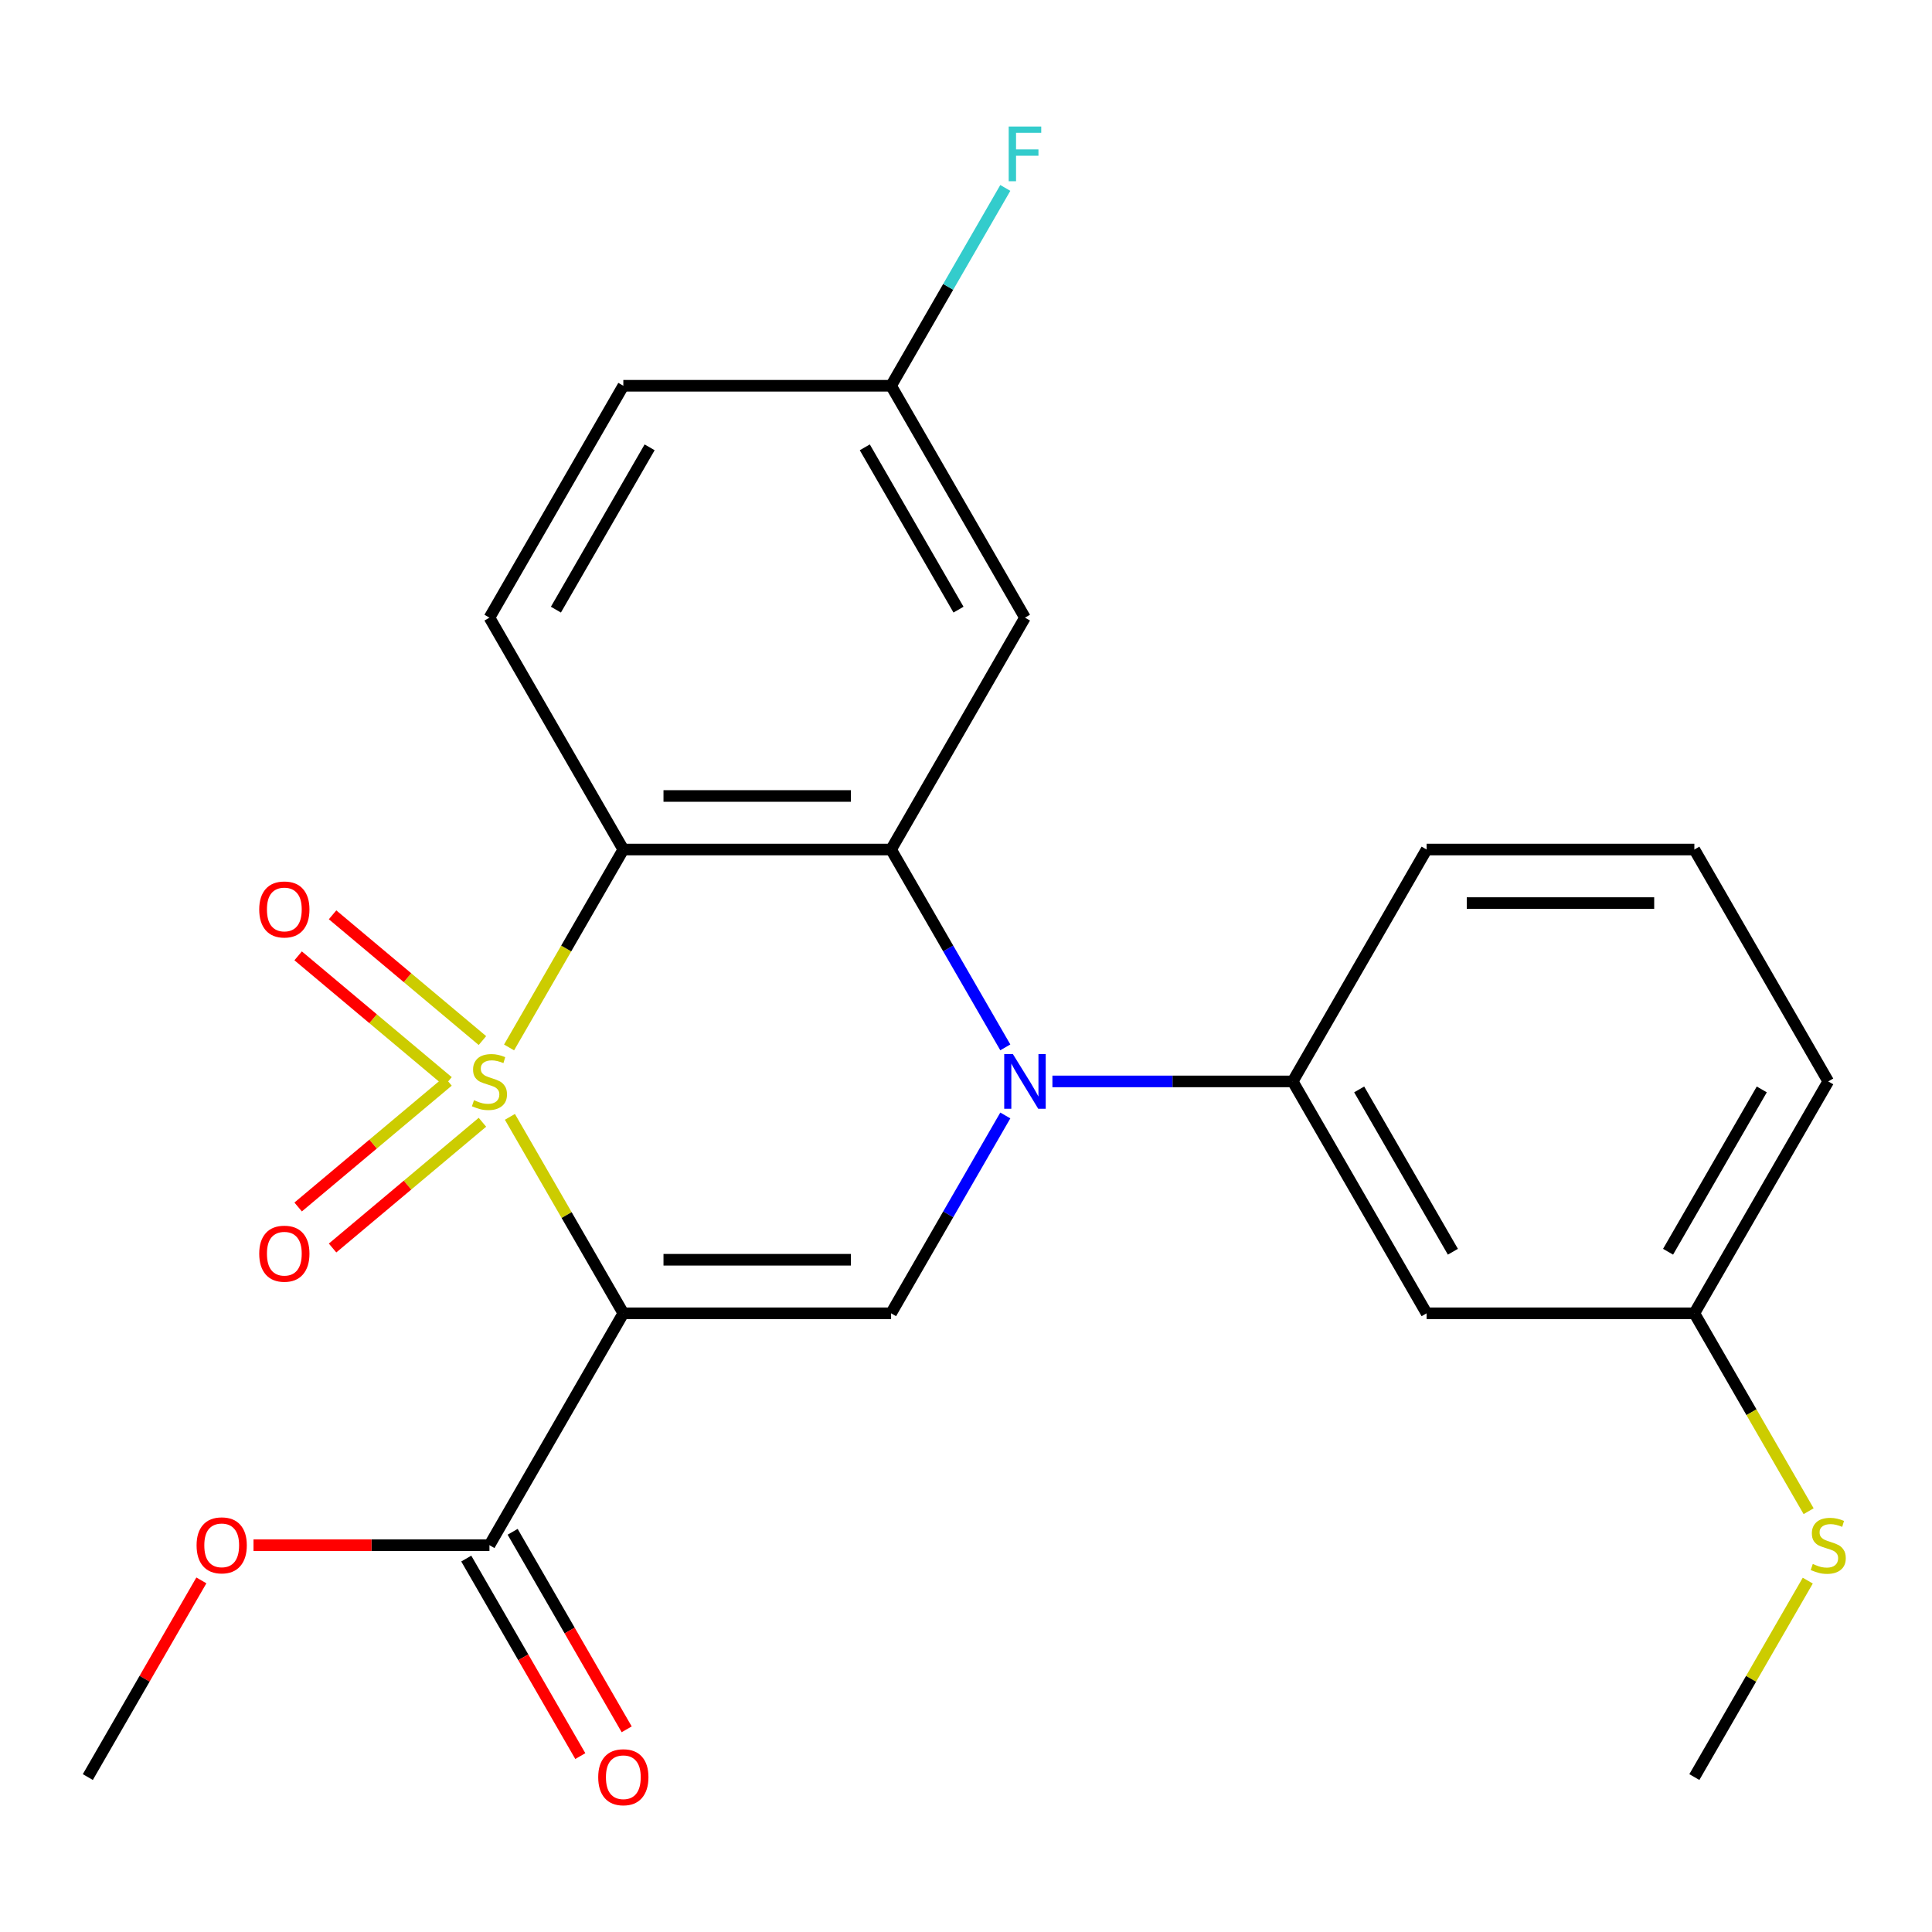 <?xml version='1.0' encoding='iso-8859-1'?>
<svg version='1.1' baseProfile='full'
              xmlns='http://www.w3.org/2000/svg'
                      xmlns:rdkit='http://www.rdkit.org/xml'
                      xmlns:xlink='http://www.w3.org/1999/xlink'
                  xml:space='preserve'
width='1000px' height='1000px' viewBox='0 0 1000 1000'>
<!-- END OF HEADER -->
<rect style='opacity:1.0;fill:#FFFFFF;stroke:none' width='1000' height='1000' x='0' y='0'> </rect>
<path class='bond-0' d='M 263.931,578.083 L 293.283,628.922' style='fill:none;fill-rule:evenodd;stroke:#CCCC00;stroke-width:6px;stroke-linecap:butt;stroke-linejoin:miter;stroke-opacity:1' />
<path class='bond-0' d='M 293.283,628.922 L 322.635,679.761' style='fill:none;fill-rule:evenodd;stroke:#000000;stroke-width:6px;stroke-linecap:butt;stroke-linejoin:miter;stroke-opacity:1' />
<path class='bond-1' d='M 263.493,542.154 L 293.064,490.935' style='fill:none;fill-rule:evenodd;stroke:#CCCC00;stroke-width:6px;stroke-linecap:butt;stroke-linejoin:miter;stroke-opacity:1' />
<path class='bond-1' d='M 293.064,490.935 L 322.635,439.716' style='fill:none;fill-rule:evenodd;stroke:#000000;stroke-width:6px;stroke-linecap:butt;stroke-linejoin:miter;stroke-opacity:1' />
<path class='bond-7' d='M 249.704,538.596 L 210.921,506.053' style='fill:none;fill-rule:evenodd;stroke:#CCCC00;stroke-width:6px;stroke-linecap:butt;stroke-linejoin:miter;stroke-opacity:1' />
<path class='bond-7' d='M 210.921,506.053 L 172.137,473.51' style='fill:none;fill-rule:evenodd;stroke:#FF0000;stroke-width:6px;stroke-linecap:butt;stroke-linejoin:miter;stroke-opacity:1' />
<path class='bond-7' d='M 231.887,559.829 L 193.104,527.286' style='fill:none;fill-rule:evenodd;stroke:#CCCC00;stroke-width:6px;stroke-linecap:butt;stroke-linejoin:miter;stroke-opacity:1' />
<path class='bond-7' d='M 193.104,527.286 L 154.321,494.743' style='fill:none;fill-rule:evenodd;stroke:#FF0000;stroke-width:6px;stroke-linecap:butt;stroke-linejoin:miter;stroke-opacity:1' />
<path class='bond-8' d='M 231.887,559.648 L 193.104,592.191' style='fill:none;fill-rule:evenodd;stroke:#CCCC00;stroke-width:6px;stroke-linecap:butt;stroke-linejoin:miter;stroke-opacity:1' />
<path class='bond-8' d='M 193.104,592.191 L 154.321,624.734' style='fill:none;fill-rule:evenodd;stroke:#FF0000;stroke-width:6px;stroke-linecap:butt;stroke-linejoin:miter;stroke-opacity:1' />
<path class='bond-8' d='M 249.704,580.882 L 210.921,613.424' style='fill:none;fill-rule:evenodd;stroke:#CCCC00;stroke-width:6px;stroke-linecap:butt;stroke-linejoin:miter;stroke-opacity:1' />
<path class='bond-8' d='M 210.921,613.424 L 172.137,645.967' style='fill:none;fill-rule:evenodd;stroke:#FF0000;stroke-width:6px;stroke-linecap:butt;stroke-linejoin:miter;stroke-opacity:1' />
<path class='bond-4' d='M 322.635,679.761 L 461.225,679.761' style='fill:none;fill-rule:evenodd;stroke:#000000;stroke-width:6px;stroke-linecap:butt;stroke-linejoin:miter;stroke-opacity:1' />
<path class='bond-4' d='M 343.424,652.043 L 440.437,652.043' style='fill:none;fill-rule:evenodd;stroke:#000000;stroke-width:6px;stroke-linecap:butt;stroke-linejoin:miter;stroke-opacity:1' />
<path class='bond-5' d='M 322.635,679.761 L 253.34,799.784' style='fill:none;fill-rule:evenodd;stroke:#000000;stroke-width:6px;stroke-linecap:butt;stroke-linejoin:miter;stroke-opacity:1' />
<path class='bond-3' d='M 322.635,439.716 L 461.225,439.716' style='fill:none;fill-rule:evenodd;stroke:#000000;stroke-width:6px;stroke-linecap:butt;stroke-linejoin:miter;stroke-opacity:1' />
<path class='bond-3' d='M 343.424,411.998 L 440.437,411.998' style='fill:none;fill-rule:evenodd;stroke:#000000;stroke-width:6px;stroke-linecap:butt;stroke-linejoin:miter;stroke-opacity:1' />
<path class='bond-10' d='M 322.635,439.716 L 253.34,319.693' style='fill:none;fill-rule:evenodd;stroke:#000000;stroke-width:6px;stroke-linecap:butt;stroke-linejoin:miter;stroke-opacity:1' />
<path class='bond-2' d='M 520.345,542.114 L 490.785,490.915' style='fill:none;fill-rule:evenodd;stroke:#0000FF;stroke-width:6px;stroke-linecap:butt;stroke-linejoin:miter;stroke-opacity:1' />
<path class='bond-2' d='M 490.785,490.915 L 461.225,439.716' style='fill:none;fill-rule:evenodd;stroke:#000000;stroke-width:6px;stroke-linecap:butt;stroke-linejoin:miter;stroke-opacity:1' />
<path class='bond-6' d='M 544.725,559.739 L 606.918,559.739' style='fill:none;fill-rule:evenodd;stroke:#0000FF;stroke-width:6px;stroke-linecap:butt;stroke-linejoin:miter;stroke-opacity:1' />
<path class='bond-6' d='M 606.918,559.739 L 669.111,559.739' style='fill:none;fill-rule:evenodd;stroke:#000000;stroke-width:6px;stroke-linecap:butt;stroke-linejoin:miter;stroke-opacity:1' />
<path class='bond-24' d='M 520.345,577.363 L 490.785,628.562' style='fill:none;fill-rule:evenodd;stroke:#0000FF;stroke-width:6px;stroke-linecap:butt;stroke-linejoin:miter;stroke-opacity:1' />
<path class='bond-24' d='M 490.785,628.562 L 461.225,679.761' style='fill:none;fill-rule:evenodd;stroke:#000000;stroke-width:6px;stroke-linecap:butt;stroke-linejoin:miter;stroke-opacity:1' />
<path class='bond-9' d='M 461.225,439.716 L 530.521,319.693' style='fill:none;fill-rule:evenodd;stroke:#000000;stroke-width:6px;stroke-linecap:butt;stroke-linejoin:miter;stroke-opacity:1' />
<path class='bond-12' d='M 241.338,806.714 L 270.851,857.833' style='fill:none;fill-rule:evenodd;stroke:#000000;stroke-width:6px;stroke-linecap:butt;stroke-linejoin:miter;stroke-opacity:1' />
<path class='bond-12' d='M 270.851,857.833 L 300.365,908.952' style='fill:none;fill-rule:evenodd;stroke:#FF0000;stroke-width:6px;stroke-linecap:butt;stroke-linejoin:miter;stroke-opacity:1' />
<path class='bond-12' d='M 265.342,792.855 L 294.856,843.974' style='fill:none;fill-rule:evenodd;stroke:#000000;stroke-width:6px;stroke-linecap:butt;stroke-linejoin:miter;stroke-opacity:1' />
<path class='bond-12' d='M 294.856,843.974 L 324.369,895.093' style='fill:none;fill-rule:evenodd;stroke:#FF0000;stroke-width:6px;stroke-linecap:butt;stroke-linejoin:miter;stroke-opacity:1' />
<path class='bond-16' d='M 253.34,799.784 L 192.277,799.784' style='fill:none;fill-rule:evenodd;stroke:#000000;stroke-width:6px;stroke-linecap:butt;stroke-linejoin:miter;stroke-opacity:1' />
<path class='bond-16' d='M 192.277,799.784 L 131.214,799.784' style='fill:none;fill-rule:evenodd;stroke:#FF0000;stroke-width:6px;stroke-linecap:butt;stroke-linejoin:miter;stroke-opacity:1' />
<path class='bond-11' d='M 669.111,559.739 L 738.406,679.761' style='fill:none;fill-rule:evenodd;stroke:#000000;stroke-width:6px;stroke-linecap:butt;stroke-linejoin:miter;stroke-opacity:1' />
<path class='bond-11' d='M 703.51,563.883 L 752.016,647.899' style='fill:none;fill-rule:evenodd;stroke:#000000;stroke-width:6px;stroke-linecap:butt;stroke-linejoin:miter;stroke-opacity:1' />
<path class='bond-19' d='M 669.111,559.739 L 738.406,439.716' style='fill:none;fill-rule:evenodd;stroke:#000000;stroke-width:6px;stroke-linecap:butt;stroke-linejoin:miter;stroke-opacity:1' />
<path class='bond-25' d='M 530.521,319.693 L 461.225,199.67' style='fill:none;fill-rule:evenodd;stroke:#000000;stroke-width:6px;stroke-linecap:butt;stroke-linejoin:miter;stroke-opacity:1' />
<path class='bond-25' d='M 496.122,315.549 L 447.615,231.533' style='fill:none;fill-rule:evenodd;stroke:#000000;stroke-width:6px;stroke-linecap:butt;stroke-linejoin:miter;stroke-opacity:1' />
<path class='bond-15' d='M 253.34,319.693 L 322.635,199.67' style='fill:none;fill-rule:evenodd;stroke:#000000;stroke-width:6px;stroke-linecap:butt;stroke-linejoin:miter;stroke-opacity:1' />
<path class='bond-15' d='M 287.739,315.549 L 336.245,231.533' style='fill:none;fill-rule:evenodd;stroke:#000000;stroke-width:6px;stroke-linecap:butt;stroke-linejoin:miter;stroke-opacity:1' />
<path class='bond-14' d='M 738.406,679.761 L 876.996,679.761' style='fill:none;fill-rule:evenodd;stroke:#000000;stroke-width:6px;stroke-linecap:butt;stroke-linejoin:miter;stroke-opacity:1' />
<path class='bond-13' d='M 461.225,199.67 L 322.635,199.67' style='fill:none;fill-rule:evenodd;stroke:#000000;stroke-width:6px;stroke-linecap:butt;stroke-linejoin:miter;stroke-opacity:1' />
<path class='bond-18' d='M 461.225,199.67 L 490.785,148.471' style='fill:none;fill-rule:evenodd;stroke:#000000;stroke-width:6px;stroke-linecap:butt;stroke-linejoin:miter;stroke-opacity:1' />
<path class='bond-18' d='M 490.785,148.471 L 520.345,97.272' style='fill:none;fill-rule:evenodd;stroke:#33CCCC;stroke-width:6px;stroke-linecap:butt;stroke-linejoin:miter;stroke-opacity:1' />
<path class='bond-17' d='M 876.996,679.761 L 906.568,730.98' style='fill:none;fill-rule:evenodd;stroke:#000000;stroke-width:6px;stroke-linecap:butt;stroke-linejoin:miter;stroke-opacity:1' />
<path class='bond-17' d='M 906.568,730.98 L 936.139,782.199' style='fill:none;fill-rule:evenodd;stroke:#CCCC00;stroke-width:6px;stroke-linecap:butt;stroke-linejoin:miter;stroke-opacity:1' />
<path class='bond-26' d='M 876.996,679.761 L 946.292,559.739' style='fill:none;fill-rule:evenodd;stroke:#000000;stroke-width:6px;stroke-linecap:butt;stroke-linejoin:miter;stroke-opacity:1' />
<path class='bond-26' d='M 863.386,647.899 L 911.893,563.883' style='fill:none;fill-rule:evenodd;stroke:#000000;stroke-width:6px;stroke-linecap:butt;stroke-linejoin:miter;stroke-opacity:1' />
<path class='bond-23' d='M 104.228,818.009 L 74.841,868.908' style='fill:none;fill-rule:evenodd;stroke:#FF0000;stroke-width:6px;stroke-linecap:butt;stroke-linejoin:miter;stroke-opacity:1' />
<path class='bond-23' d='M 74.841,868.908 L 45.455,919.807' style='fill:none;fill-rule:evenodd;stroke:#000000;stroke-width:6px;stroke-linecap:butt;stroke-linejoin:miter;stroke-opacity:1' />
<path class='bond-22' d='M 935.7,818.129 L 906.348,868.968' style='fill:none;fill-rule:evenodd;stroke:#CCCC00;stroke-width:6px;stroke-linecap:butt;stroke-linejoin:miter;stroke-opacity:1' />
<path class='bond-22' d='M 906.348,868.968 L 876.996,919.807' style='fill:none;fill-rule:evenodd;stroke:#000000;stroke-width:6px;stroke-linecap:butt;stroke-linejoin:miter;stroke-opacity:1' />
<path class='bond-20' d='M 738.406,439.716 L 876.996,439.716' style='fill:none;fill-rule:evenodd;stroke:#000000;stroke-width:6px;stroke-linecap:butt;stroke-linejoin:miter;stroke-opacity:1' />
<path class='bond-20' d='M 759.195,467.434 L 856.208,467.434' style='fill:none;fill-rule:evenodd;stroke:#000000;stroke-width:6px;stroke-linecap:butt;stroke-linejoin:miter;stroke-opacity:1' />
<path class='bond-21' d='M 876.996,439.716 L 946.292,559.739' style='fill:none;fill-rule:evenodd;stroke:#000000;stroke-width:6px;stroke-linecap:butt;stroke-linejoin:miter;stroke-opacity:1' />
<path  class='atom-0' d='M 245.34 569.459
Q 245.66 569.579, 246.98 570.139
Q 248.3 570.699, 249.74 571.059
Q 251.22 571.379, 252.66 571.379
Q 255.34 571.379, 256.9 570.099
Q 258.46 568.779, 258.46 566.499
Q 258.46 564.939, 257.66 563.979
Q 256.9 563.019, 255.7 562.499
Q 254.5 561.979, 252.5 561.379
Q 249.98 560.619, 248.46 559.899
Q 246.98 559.179, 245.9 557.659
Q 244.86 556.139, 244.86 553.579
Q 244.86 550.019, 247.26 547.819
Q 249.7 545.619, 254.5 545.619
Q 257.78 545.619, 261.5 547.179
L 260.58 550.259
Q 257.18 548.859, 254.62 548.859
Q 251.86 548.859, 250.34 550.019
Q 248.82 551.139, 248.86 553.099
Q 248.86 554.619, 249.62 555.539
Q 250.42 556.459, 251.54 556.979
Q 252.7 557.499, 254.62 558.099
Q 257.18 558.899, 258.7 559.699
Q 260.22 560.499, 261.3 562.139
Q 262.42 563.739, 262.42 566.499
Q 262.42 570.419, 259.78 572.539
Q 257.18 574.619, 252.82 574.619
Q 250.3 574.619, 248.38 574.059
Q 246.5 573.539, 244.26 572.619
L 245.34 569.459
' fill='#CCCC00'/>
<path  class='atom-3' d='M 524.261 545.579
L 533.541 560.579
Q 534.461 562.059, 535.941 564.739
Q 537.421 567.419, 537.501 567.579
L 537.501 545.579
L 541.261 545.579
L 541.261 573.899
L 537.381 573.899
L 527.421 557.499
Q 526.261 555.579, 525.021 553.379
Q 523.821 551.179, 523.461 550.499
L 523.461 573.899
L 519.781 573.899
L 519.781 545.579
L 524.261 545.579
' fill='#0000FF'/>
<path  class='atom-8' d='M 134.174 470.735
Q 134.174 463.935, 137.534 460.135
Q 140.894 456.335, 147.174 456.335
Q 153.454 456.335, 156.814 460.135
Q 160.174 463.935, 160.174 470.735
Q 160.174 477.615, 156.774 481.535
Q 153.374 485.415, 147.174 485.415
Q 140.934 485.415, 137.534 481.535
Q 134.174 477.655, 134.174 470.735
M 147.174 482.215
Q 151.494 482.215, 153.814 479.335
Q 156.174 476.415, 156.174 470.735
Q 156.174 465.175, 153.814 462.375
Q 151.494 459.535, 147.174 459.535
Q 142.854 459.535, 140.494 462.335
Q 138.174 465.135, 138.174 470.735
Q 138.174 476.455, 140.494 479.335
Q 142.854 482.215, 147.174 482.215
' fill='#FF0000'/>
<path  class='atom-9' d='M 134.174 648.903
Q 134.174 642.103, 137.534 638.303
Q 140.894 634.503, 147.174 634.503
Q 153.454 634.503, 156.814 638.303
Q 160.174 642.103, 160.174 648.903
Q 160.174 655.783, 156.774 659.703
Q 153.374 663.583, 147.174 663.583
Q 140.934 663.583, 137.534 659.703
Q 134.174 655.823, 134.174 648.903
M 147.174 660.383
Q 151.494 660.383, 153.814 657.503
Q 156.174 654.583, 156.174 648.903
Q 156.174 643.343, 153.814 640.543
Q 151.494 637.703, 147.174 637.703
Q 142.854 637.703, 140.494 640.503
Q 138.174 643.303, 138.174 648.903
Q 138.174 654.623, 140.494 657.503
Q 142.854 660.383, 147.174 660.383
' fill='#FF0000'/>
<path  class='atom-13' d='M 309.635 919.887
Q 309.635 913.087, 312.995 909.287
Q 316.355 905.487, 322.635 905.487
Q 328.915 905.487, 332.275 909.287
Q 335.635 913.087, 335.635 919.887
Q 335.635 926.767, 332.235 930.687
Q 328.835 934.567, 322.635 934.567
Q 316.395 934.567, 312.995 930.687
Q 309.635 926.807, 309.635 919.887
M 322.635 931.367
Q 326.955 931.367, 329.275 928.487
Q 331.635 925.567, 331.635 919.887
Q 331.635 914.327, 329.275 911.527
Q 326.955 908.687, 322.635 908.687
Q 318.315 908.687, 315.955 911.487
Q 313.635 914.287, 313.635 919.887
Q 313.635 925.607, 315.955 928.487
Q 318.315 931.367, 322.635 931.367
' fill='#FF0000'/>
<path  class='atom-17' d='M 101.75 799.864
Q 101.75 793.064, 105.11 789.264
Q 108.47 785.464, 114.75 785.464
Q 121.03 785.464, 124.39 789.264
Q 127.75 793.064, 127.75 799.864
Q 127.75 806.744, 124.35 810.664
Q 120.95 814.544, 114.75 814.544
Q 108.51 814.544, 105.11 810.664
Q 101.75 806.784, 101.75 799.864
M 114.75 811.344
Q 119.07 811.344, 121.39 808.464
Q 123.75 805.544, 123.75 799.864
Q 123.75 794.304, 121.39 791.504
Q 119.07 788.664, 114.75 788.664
Q 110.43 788.664, 108.07 791.464
Q 105.75 794.264, 105.75 799.864
Q 105.75 805.584, 108.07 808.464
Q 110.43 811.344, 114.75 811.344
' fill='#FF0000'/>
<path  class='atom-18' d='M 938.292 809.504
Q 938.612 809.624, 939.932 810.184
Q 941.252 810.744, 942.692 811.104
Q 944.172 811.424, 945.612 811.424
Q 948.292 811.424, 949.852 810.144
Q 951.412 808.824, 951.412 806.544
Q 951.412 804.984, 950.612 804.024
Q 949.852 803.064, 948.652 802.544
Q 947.452 802.024, 945.452 801.424
Q 942.932 800.664, 941.412 799.944
Q 939.932 799.224, 938.852 797.704
Q 937.812 796.184, 937.812 793.624
Q 937.812 790.064, 940.212 787.864
Q 942.652 785.664, 947.452 785.664
Q 950.732 785.664, 954.452 787.224
L 953.532 790.304
Q 950.132 788.904, 947.572 788.904
Q 944.812 788.904, 943.292 790.064
Q 941.772 791.184, 941.812 793.144
Q 941.812 794.664, 942.572 795.584
Q 943.372 796.504, 944.492 797.024
Q 945.652 797.544, 947.572 798.144
Q 950.132 798.944, 951.652 799.744
Q 953.172 800.544, 954.252 802.184
Q 955.372 803.784, 955.372 806.544
Q 955.372 810.464, 952.732 812.584
Q 950.132 814.664, 945.772 814.664
Q 943.252 814.664, 941.332 814.104
Q 939.452 813.584, 937.212 812.664
L 938.292 809.504
' fill='#CCCC00'/>
<path  class='atom-19' d='M 522.101 65.488
L 538.941 65.488
L 538.941 68.728
L 525.901 68.728
L 525.901 77.328
L 537.501 77.328
L 537.501 80.608
L 525.901 80.608
L 525.901 93.808
L 522.101 93.808
L 522.101 65.488
' fill='#33CCCC'/>
</svg>
